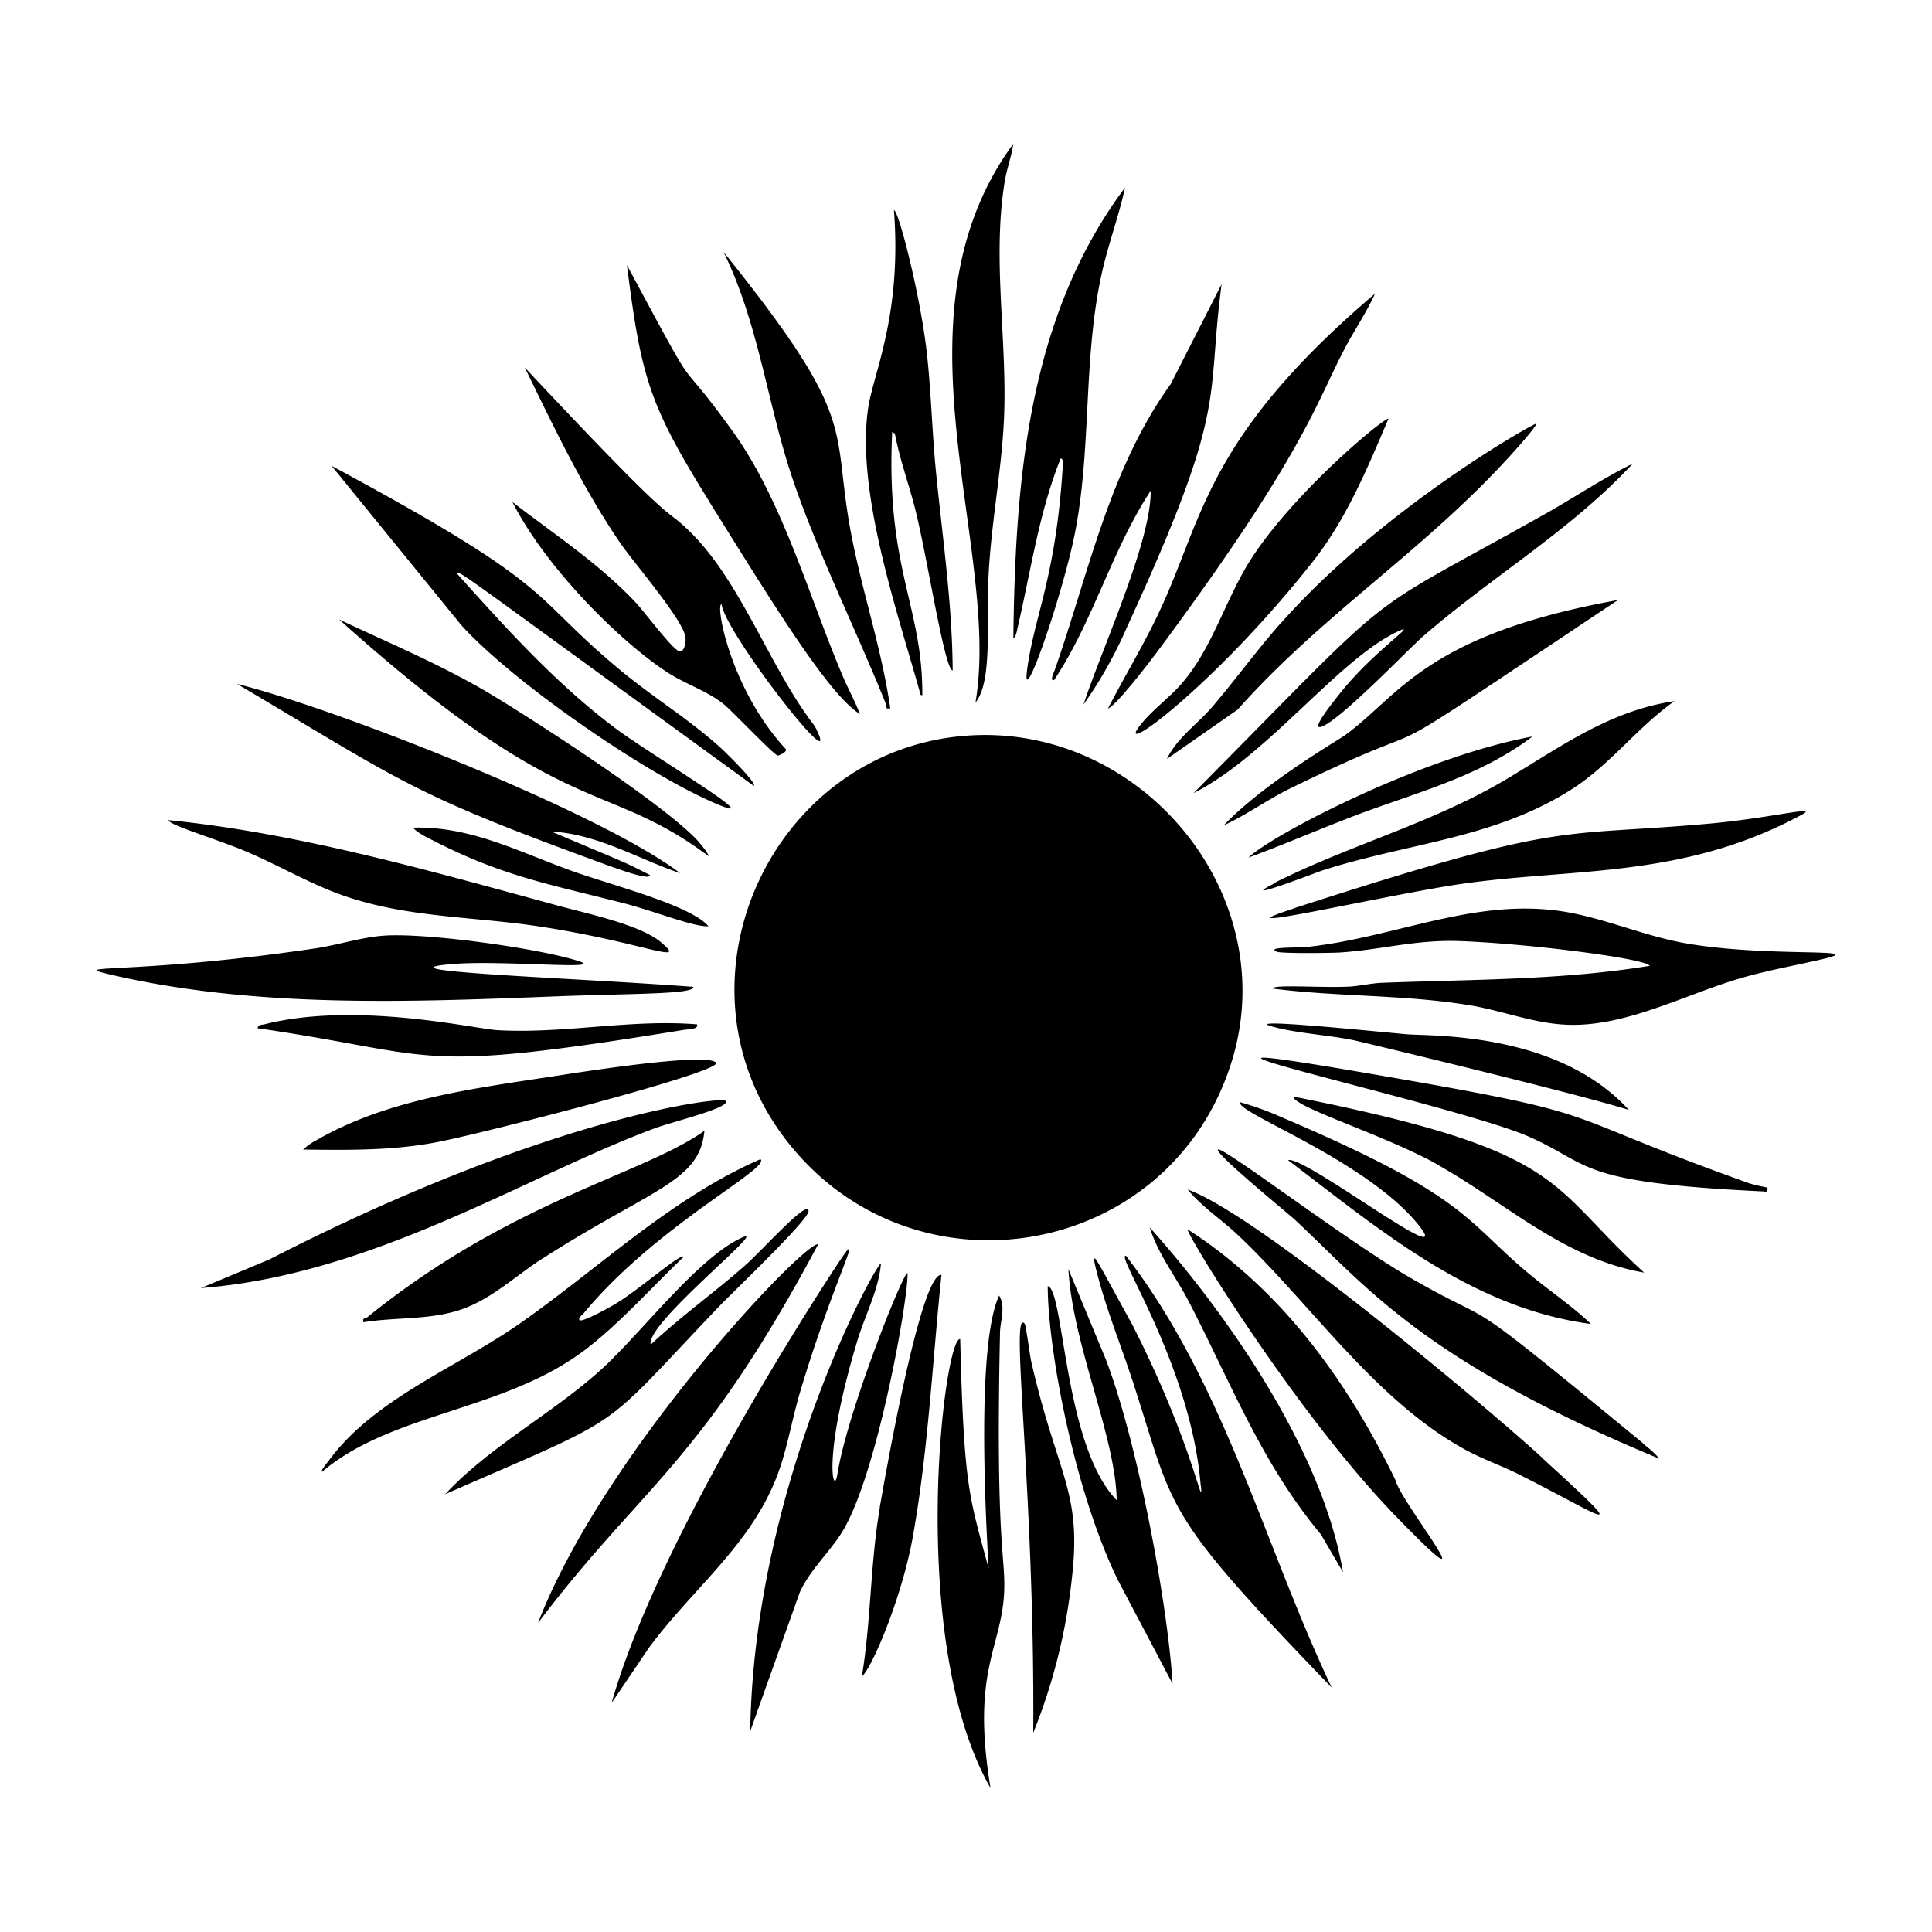 <svg xmlns="http://www.w3.org/2000/svg" viewBox="0 0 1000 1000"><path d="M477.4 359.8c.2-46.4-19-65.3-15.6-136.3l1.4 1c2.5 13.4 7.3 26.2 10.6 39.4 6.2 24.6 15 82.4 19.3 83.2-.2-35-5.4-69.7-8.8-104.5-2-21-2.4-42.5-5-63.5-3.8-29.8-14.4-70.6-16.6-70.3 4.2 54.8-10.9 84.8-13.4 102.8-6.1 42.7 14.6 103.3 26.5 145.5.3 1 .2 3 1.6 2.7m68.2-7.8c20.4-30.7 29.8-67.3 50-98 .3 26.3-25.2 81.5-34.8 110.7a226 226 0 0 0 22.7-40.5c52.8-115 40.6-115 48.8-177.1L606 198.7c-31.8 44.2-42.3 97.3-60 147.9-.2.8-3 6.2-.4 5.4M527 323.6c6.7-29 10.9-58.7 22-86.3 1.7 0 1.1 4.3 1 5.4-3.7 56.8-14.6 75.7-18.4 104.1-3 23 18.9-40.2 25-72 8.4-44 4-89.9 13.7-133.4 3.3-15 8.8-29.4 12-44.3-50.3 67.3-56.8 151.7-57.8 233.3 1.6-.9 2-5 2.5-6.8m-68.4 41c.6 1.4-.6 2.6 2.2 2-4.6-32.1-15.5-63-21.1-95-9-51.8 4-55.1-65.2-141.2 18.2 37.1 22.7 78.9 35.8 117.6 13 38.2 33 78.4 48.3 116.5m46.3-.9c9.1-11 5.4-42.8 6.9-68 1.5-26 6.5-51.8 7.8-77.6 2-40.6-6.1-82.9.3-123.2 1-6.9 3.6-13.5 4.6-20.4-66 90-6 209.6-19.6 289.2M296.6 451c-27.3-9.7-52.7-23.5-82.9-22.6 2.2 2.4 6.3 4.6 9.2 6 36.7 19 60.4 23 99.5 33 15.8 4 37.4 12.7 44.3 12-9.5-10.9-48.1-20.6-70.1-28.4m64.2-16.2c-18-19.1-82.1-60.5-105-74.4-25.5-15.5-53.4-27.1-80.3-39.8C294 427 311.9 402.2 366.7 443.1c.6-.7-5-7.4-5.9-8.3m6.4-175c32.3 51.7 61.4 99.5 77.9 109.8-2.7-7-6.4-13.6-9.3-20.6-17.2-40.8-30.9-90.1-56.6-125.8-33.2-46-12.8-8-54.7-86 7.4 58.3 11.4 72.2 42.7 122.5m0 154.8c37 16.5-28.3-22.7-47-36.3-31.2-23-58.2-52.9-84-81.7 2.3-.8.8-1 154 110.3 1.6-1.7-15.7-18.4-17.6-20.1-16.1-14.5-34.9-26-51.5-39.8-48.8-40.5-29.8-41.4-149.5-105.8l67.1 82.4c26.4 29.2 92.4 74.8 128.6 91M351 336.8c-3.9-2-17.7-20.4-22-25-19.3-20.4-41.8-35-63.8-52 18 35.4 57.8 74 81 88.7 9 5.7 19.8 9.2 28.2 15.8 4.3 3.4 26 26.4 28.2 26.8.4 0 4.8-1.7 4.2-3.3-29-31.3-36.7-75.5-33.3-75 2 15.3 65.2 95.8 48.2 63-23.3-30-38.2-75.3-65.3-101.3-14.5-14-3 3-84.8-84.3 15 30.7 29.9 62.2 49.2 90.5 6.7 10 33.2 40.4 34 49.3.3 2.2-.5 8.5-3.8 6.8m222.5 29.9c4.3-1.4 22.6-25.5 25.3-29.1 75-101 82-127.8 96.7-156.2 5.2-10 11.6-19.3 16.2-29.4C625 225.8 623 267 600.8 315c-8.2 17.8-18.4 34.4-27.3 51.7m85.6 164.8c12.6 3.4 28.6 4.2 42 7 .1 0 113 26.9 142 36-37.2-40.8-103-38.1-115.2-39.2-21.1-1.9-87.3-8.7-68.8-3.8m-17 39c-4.1 4.7 63.2 29 91.2 62.4 23.8 28.4-58.3-35.2-66.6-32.4 47.6 36.1 95 76.6 156.8 84.8-10.3-9.8-22.4-17.8-33.3-27-31.7-26.7-31.6-39.6-126.8-80a152 152 0 0 0-21.2-7.7m17.5-113.4c-21.6 11 23.4-6.2 24-6.4 44.5-14.5 89.6-16.5 130-42.4 19.8-12.7 33.9-32 53-45.5-33.8 5-59.1 23.8-87.3 40.6C741 426.2 699 437.2 659.6 457m84.2 145.7c35.3 19.7 65.5 48.8 107.2 56-51-46.3-38.8-62.7-181.4-91.1-1 5.1 47 19.8 74.2 35m-486.5-69.4c-12.2-.8-73.2-15-120.5-3-1.4.3-3 0-3.5 2 96.4 14 78.5 24 221 .8 2-.3 7.4-.2 6.5-2.8-34.5-2.8-68.9 5-103.5 3m412.5-63c-45.2 14.6 46.6-6.7 84.7-12.4 58.6-8.8 115.9-2.5 177.9-36 10-5.3-15.3 1.6-47.6 4.5-80.7 7.2-72.7-2.2-215 43.8m-6.6-147.9c-12.7 14.3-23.8 29.8-36.2 44.2-7.7 8.8-17.8 15.6-23 26.4l36.6-25.5c42.9-48.3 94.1-80.7 138.3-128.4 1.4-1.4 17.2-18.8 16.2-19.6-.7-.5-78.6 43-131.9 103m-45.6 88.3c38.6-19.4 75.1-69.4 106-83.8 11.4-5.3-12 9.7-29.5 31.4-3.7 4.7-16 19.8-10.3 18 9.3-2.8 44-39 52.4-46.5 35.4-30.9 76.7-55 108.9-89.7-16 7.8-30.9 18-46.4 26.6-99.2 55.7-70 32-181 144m175.5-29.4c-58.1 10.8-135.3 51.2-147 62.7 19-7 37.6-15.1 56.6-22.3 31.2-11.7 63.1-19.7 90.4-40.4m-287.4-.7c-105 3.4-163.8 127.6-97.8 211 65.3 82.4 195.9 60.2 228.8-39.8 28.3-85.7-42.7-174-131-171.2m331.5-69.9c-99.7 18-113 49.6-141.2 70-4.4 3.1-41.9 24.8-62.7 46.6 12-5.5 23-13.6 35-19.4 94.5-46 18.7 3 169-97.2M645 293.5c-11.5 19.6-18.3 42.8-33.1 60-6 7-14.2 13-20.2 20-19 22.3 35.4-16.4 87.8-82.8 17.6-22.4 28.1-48 39.2-74-2.5-.6-52.8 41.3-73.7 76.8m-72.6 410.2L553 656.9c2.2 39.4 24.5 86.7 25 119.6-27.4-28.1-27.2-109.3-35.7-110.8 0 32 13.6 105.8 36.4 152.3l28.2 53.5c-2.2-38.9-17.6-123.6-34.5-167.8m49.2 65.4c1.3 15-4-21.6-35.7-83.8-18.6-33.4-22.8-43.8-17.4-23.8 4.8 18 12.3 36.5 18.1 54.4 21.8 67.4 14.4 66 102.7 157.6C654 799 633.8 716.2 582.8 650c-6-1.2 33.7 56.8 38.7 119.1m-103.9-79.4c.1-5.8 3.1-13.8-.5-19.1-11.7 25.6-7 113-5.4 141.2-9.9-37-12.8-41-14.7-118.7-8.5-1.4-27.8 156.7 15.7 232.4-10-60 5.4-72.3 7-100.5 1-20.2-4.5-22.5-2.1-135.3m77.5-54.4c4.2 13.6 13.2 25.1 19.8 37.6 21.8 41.8 37.8 84.2 68.8 121.3l11.4 19.5c-10.4-62.6-59.7-133.4-100-178.4M533.6 704c-.6-3-2.6-18-3.2-18.8-8-9.7 5.3 86.9 4.4 211.7a298 298 0 0 0 20-80c5.3-45.6-7.6-52.9-21.2-112.9m336-216.3c-20.3-4-39.4-12.4-59.8-15.8-46.2-7.5-87 13.2-132.9 18.2-5.8.6-21.7-.1-16.1 2.5 2.3 1 28.3.7 32.8.4 21.4-1.4 39.1-6.7 61.8-5.9 36.3 1.3 96.6 9.1 98.5 12.8-45.7 7.5-92.5 7-138.8 8.8-5.4.2-12 1.8-17.5 2-15.2.6-39-1.3-38.8 1 34.6 4.4 69.8 3 104.1 9 15.2 2.8 31 8.7 46.4 9.6 31 2 62.2-15.4 91.7-24 14.4-4.2 28.5-6.6 43-10 24.8-6-31.9-.4-74.5-8.6"/><path d="M227.6 590.9c25.4-5.1 147.3-36.3 143-40.9-5.2-5.5-72.3 5.3-83.7 7-41.5 6.4-86 11.8-122.8 33a32 32 0 0 0-7.2 5c23.8.3 47.3.6 70.7-4.1m678.7 21.9c-109.2-39-65.8-34.5-200.3-57.6-145.2-24.9 48.4 16.7 85.5 33.2 33.1 14.7 24.1 23.7 121.7 28.3 1.8.7 1.9-1.7 1.5-2-.4-.2-6.7-1.3-8.4-2M850.4 747c-101.2-83.2-70.5-57-119.7-85.2-32-18.3-98-68.8-100.3-66.8-2 1.8 37 33.7 39.7 36.2C708 666.5 736 704 858.8 755c-2.3-3-5.5-5.5-8.4-7.8M614.7 636.3c-1.3 1.5 55.9 95 107.8 148.5 52.5 54.1 2.6-7-.1-18.5-25-51.5-59-98.7-107.7-130m183.3 118c-28-25.6-147.4-126.1-183.3-138.6 7.5 9 17.5 15.5 26 23.5 38.3 36.2 71.1 85.8 118 111.3 8.7 4.7 18.1 8 27 12.4 46.5 23.4 60.2 35.4 12.3-8.5m-342.6 26c-5 29-4.5 58.4-9.3 87.3 4.9-3.8 20.3-39.5 26.2-71.3 8.1-44.6 10.3-91.4 15-136.5-11-1.4-30 109.4-32 120.6M190 681.9c-1 .8-2.5 0-1.9 2.5 16.6-2.7 33.9-1.1 50-6.4 16.3-5.4 28.7-17.7 42.9-26.7 56.7-36.3 81.2-39.6 83.6-66-31.6 22.6-99.8 36-174.6 96.6m149.8-98.2c8-3 39.7-10.7 35.6-14-2.7-2.1-91.8 8.2-236 82.2L104 666.7c89.8-6.9 169.2-58.6 236-83.1m-49.3-68c38.9-1.4 68.7-1 68.2-4.8-58.3-4.5-167.5-8.1-125-11.8 25.6-2.2 81.4 3.4 65.4-1.6-21-6.7-79.2-14.7-100.7-13.1-11.4.8-24 4.9-35.5 6.6-92.9 13.7-129.5 8-106.1 13.5 76 17.7 156.3 14.2 233.7 11.2m13-71.7c11 4 33 12.6 32.7 9-15.2-7.6-5-3-51-22.5 23.8 1.3 44.6 14 66.7 21.6-42.2-32-179.8-85.8-229.4-98 84 49.7 89.3 56.2 181 89.9m166 215c-2.5.3-31.2 72.1-36.3 104.3-1.8 12-8.3-8.5 11-71.3 4-12.4 10.5-25 11.6-38-2.8.6-65.7 114.5-67.7 242.2l25.7-72c5.3-11.6 15-20.2 21.8-31 18.5-29.8 34.8-123.5 33.9-134.3M128 441c14.6 6.2 28.9 14.4 43.5 20.2 34.8 14 71.6 12.8 108.1 18.4 54.2 8.3 77.6 20.6 62 7.7-10.6-8.7-38.3-14.6-52.3-18.4-66.9-18.2-134.3-37.6-202.1-44.4.4 2.7 25.2 9.8 40.8 16.5m286.1 279.6c18-60.5 36.3-92 17.7-63.7-35.6 54.6-96.2 156.5-115.2 224.5l19.2-28.4c23.8-32.3 55.4-55 68.3-94.4 4-12.4 6.3-25.5 10-38M302.4 699c18.4-13.9 34.8-32.6 51.5-48.5-1.4-2.2-22.8 16.9-35.4 24.4-2.4 1.5-17.2 9.7-18.5 8.4-1-1 1.4-2.8 2-3.4 37.7-45.7 97.3-75.3 91.6-79.9-46.6 20.3-84 56.8-125.2 85.5-32.7 22.7-74.8 38.6-98.2 70.5-.7 1-4.3 5-3.5 5.8 36-30.6 94-31.4 135.7-62.8m121.1-55c-7.1-1.6-111 107.6-145 196 54.6-72.1 84.2-82 145-196m-51 31.9c6.1-6.4 46.1-44.5 46-49 0-6.8-24 20.4-33.2 28.4-15.9 14-33.1 26.2-48.5 40.7-3-10.7 61.9-62 47.4-55.5-23 10.3-53.3 50.7-73.4 68.7-25.2 22.7-57 39.2-80.4 64.2 97-42.5 77.8-30.2 142.1-97.5"/></svg>